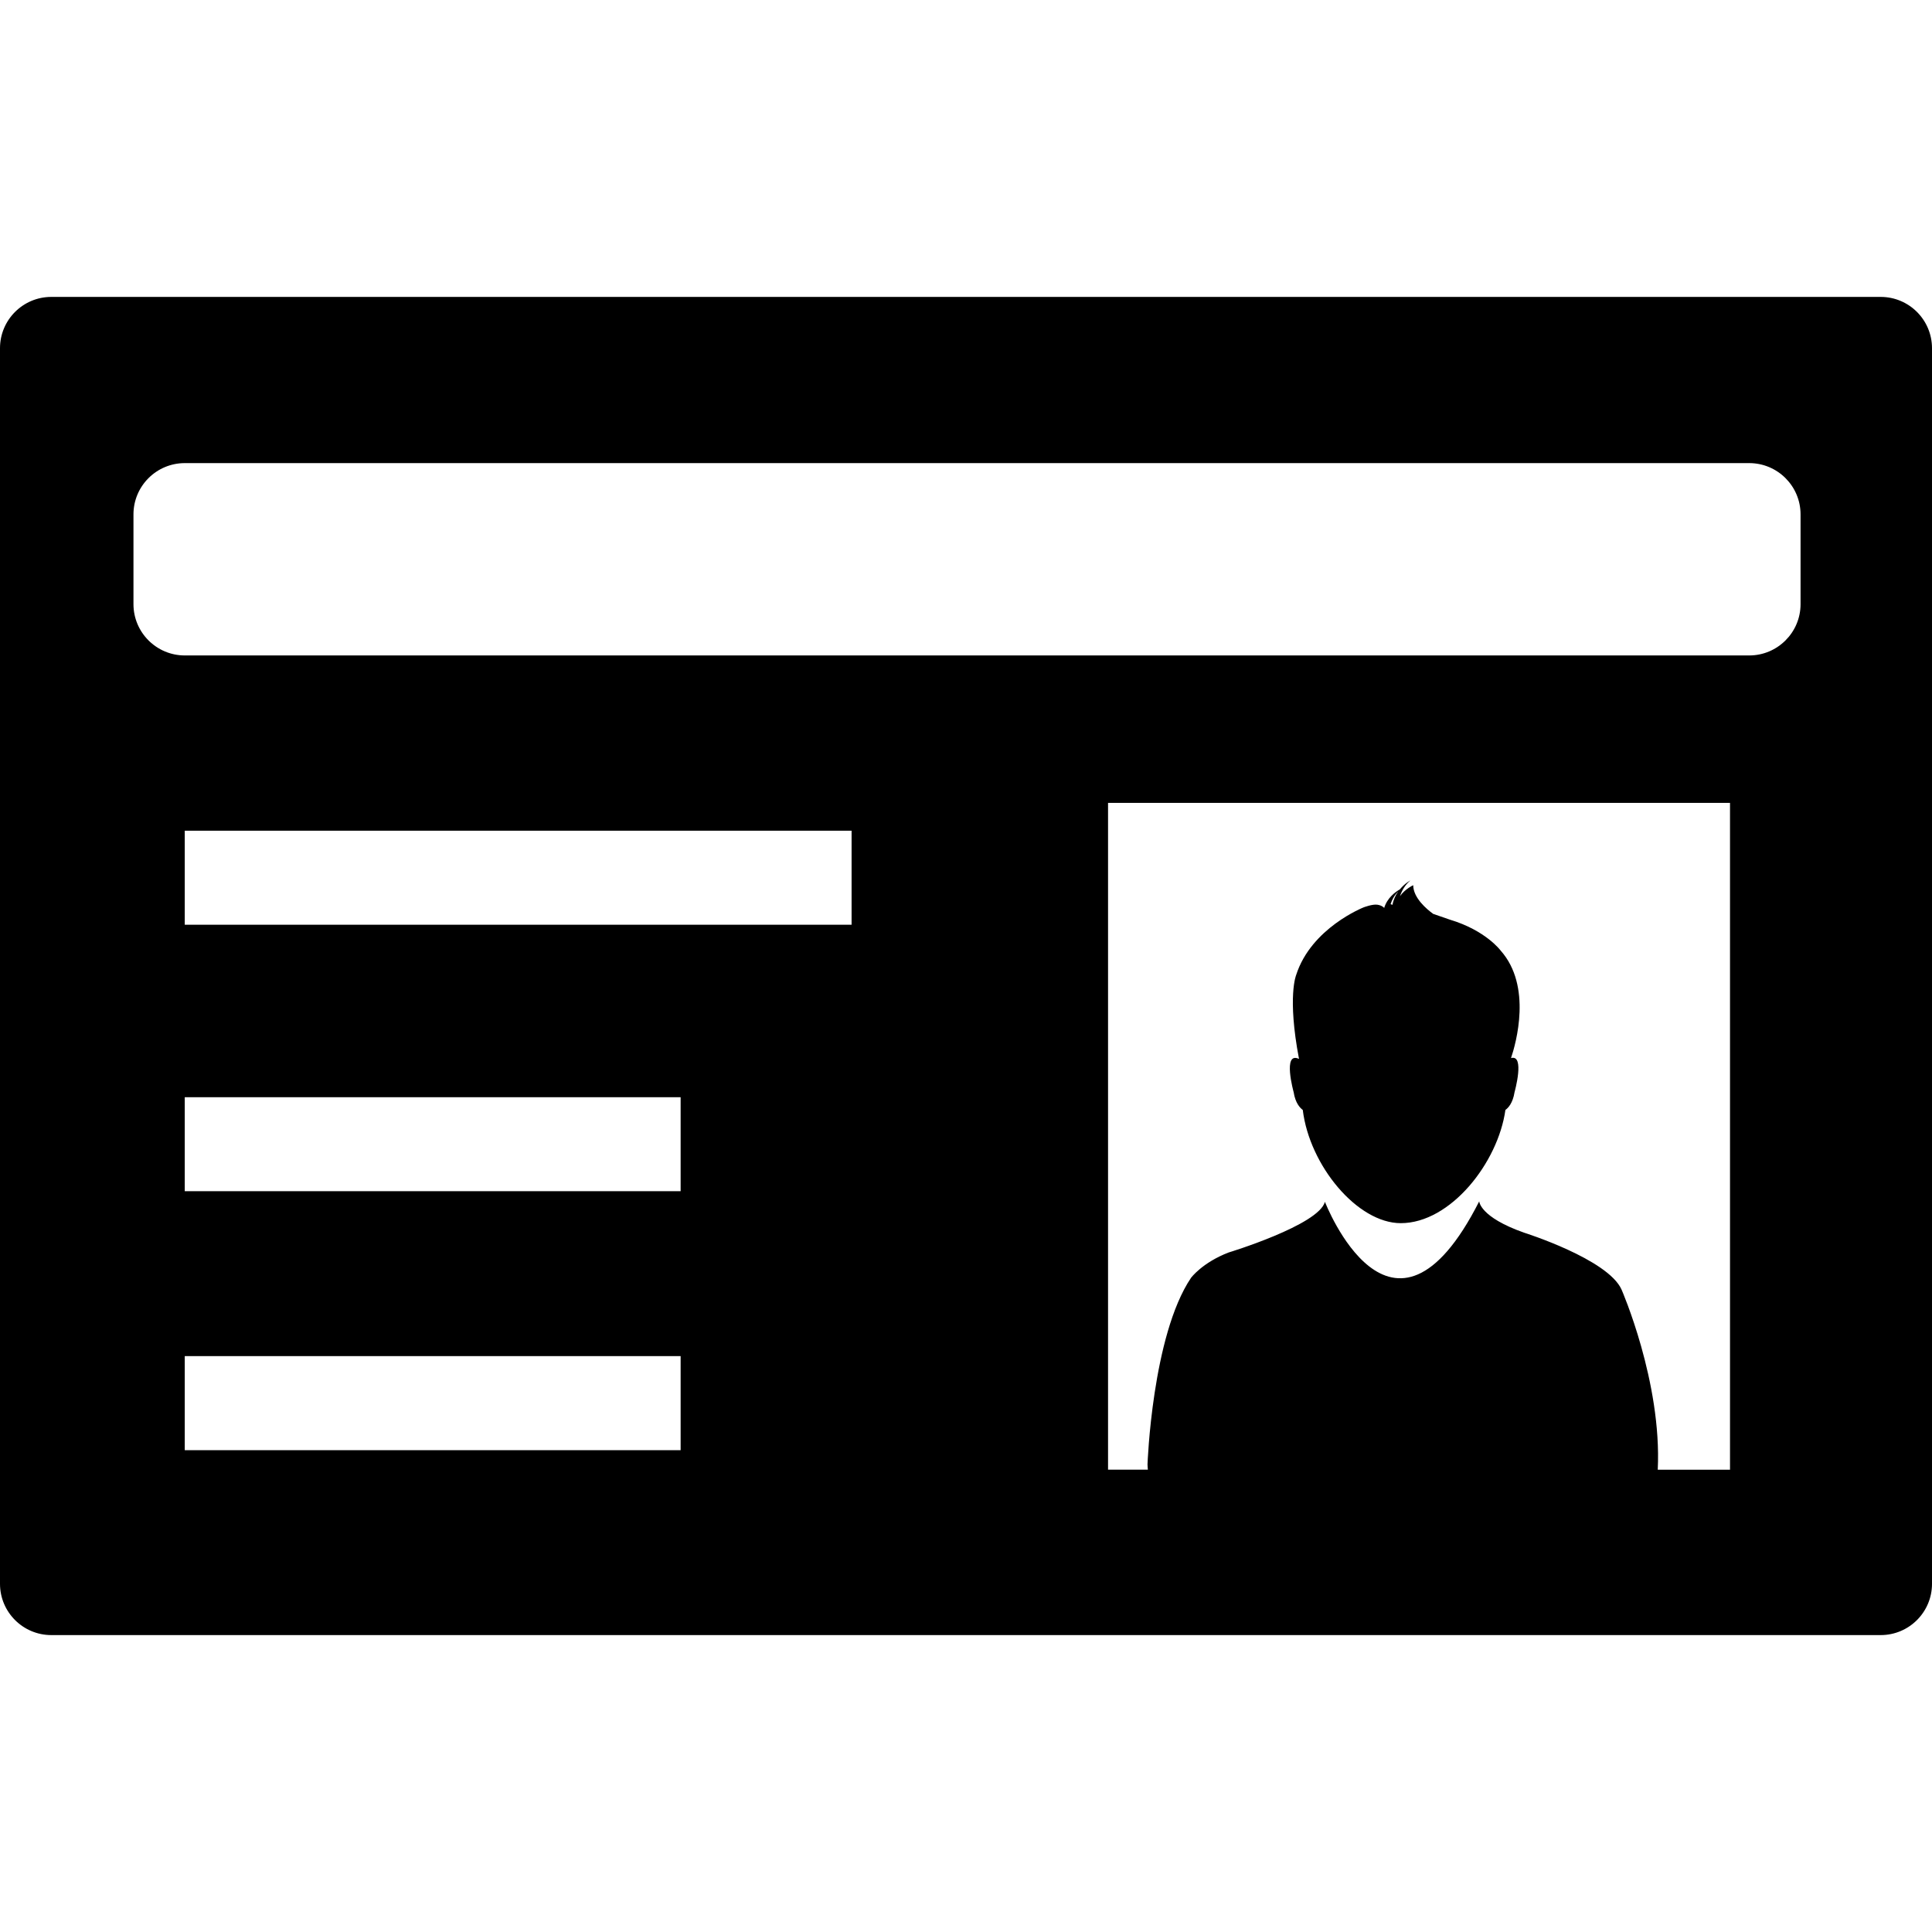 <?xml version="1.0" encoding="iso-8859-1"?>
<!-- Generator: Adobe Illustrator 16.0.0, SVG Export Plug-In . SVG Version: 6.00 Build 0)  -->
<!DOCTYPE svg PUBLIC "-//W3C//DTD SVG 1.1//EN" "http://www.w3.org/Graphics/SVG/1.1/DTD/svg11.dtd">
<svg version="1.1" id="Capa_1" xmlns="http://www.w3.org/2000/svg" xmlns:xlink="http://www.w3.org/1999/xlink" x="0px" y="0px"
	 width="458.104px" height="458.104px" viewBox="0 0 458.104 458.104" style="enable-background:new 0 0 458.104 458.104;"
	 xml:space="preserve">
<g>
	<path d="M445.945,70.403H12.159C5.447,70.403,0,75.851,0,82.562v292.982c0,6.71,5.453,12.158,12.159,12.158h433.787
		c6.709,0,12.159-5.448,12.159-12.158V82.562C458.104,75.851,452.654,70.403,445.945,70.403z M161.387,343.86H43.806v-22.304
		h117.581V343.86z M161.387,282.454H43.806v-22.293h117.581V282.454z M201.922,219.266H43.806v-22.295h158.116V219.266z
		 M410.208,348.483h-17.133c1.009-20.831-8.591-42.725-8.591-42.725c-3.25-7.218-23.079-13.466-23.079-13.466
		c-10.585-3.721-10.659-7.442-10.659-7.442c-20.796,40.981-36.588,0.121-36.588,0.121c-1.456,5.516-22.851,12.016-22.851,12.016
		c-6.247,2.408-8.898,6.003-8.898,6.003c-9.241,13.719-10.319,44.241-10.319,44.241c0,0.471,0.055,0.843,0.088,1.252h-9.445V190.376
		h147.476V348.483z M426.937,143.252c0,6.711-5.462,12.164-12.168,12.164H43.817c-6.711,0-12.17-5.453-12.17-12.164v-21.286
		c0-6.714,5.458-12.156,12.17-12.156h370.951c6.706,0,12.168,5.442,12.168,12.156V143.252z M308.905,263.182
		c1.603,13.192,12.947,26.846,23.234,26.846c11.821,0,23.069-14.364,24.815-26.846c0.673-0.481,1.756-1.62,2.167-4.213
		c0,0,2.53-9.038-0.836-8.082c1.169-3.481,5.038-17.051-2.451-25.483c0,0-3.51-4.786-12.027-7.335l-3.975-1.375
		c-1.576-1.138-4.738-3.822-4.738-6.801c0,0-1.979,0.92-3.142,2.61c0.462-1.385,1.227-2.685,2.451-3.738
		c0,0-1.289,0.673-2.484,2.123c-0.919,0.522-3.053,1.967-3.754,4.55l0.033-0.161c0,0-0.431-0.588-1.62-0.761
		c-1.168-0.164-3.217,0.621-3.217,0.621s-12.431,4.851-16.021,16.033c0,0-2.151,5.057,0.673,19.913
		c-3.987-1.889-1.27,7.886-1.27,7.886C307.154,261.572,308.256,262.7,308.905,263.182z M331.543,211.37
		c-0.607,0.843-1.127,1.896-1.368,3.18l-0.449-0.166C330.071,213.299,330.646,212.267,331.543,211.37z"/>
</g>
<g>
</g>
<g>
</g>
<g>
</g>
<g>
</g>
<g>
</g>
<g>
</g>
<g>
</g>
<g>
</g>
<g>
</g>
<g>
</g>
<g>
</g>
<g>
</g>
<g>
</g>
<g>
</g>
<g>
</g>
</svg>
